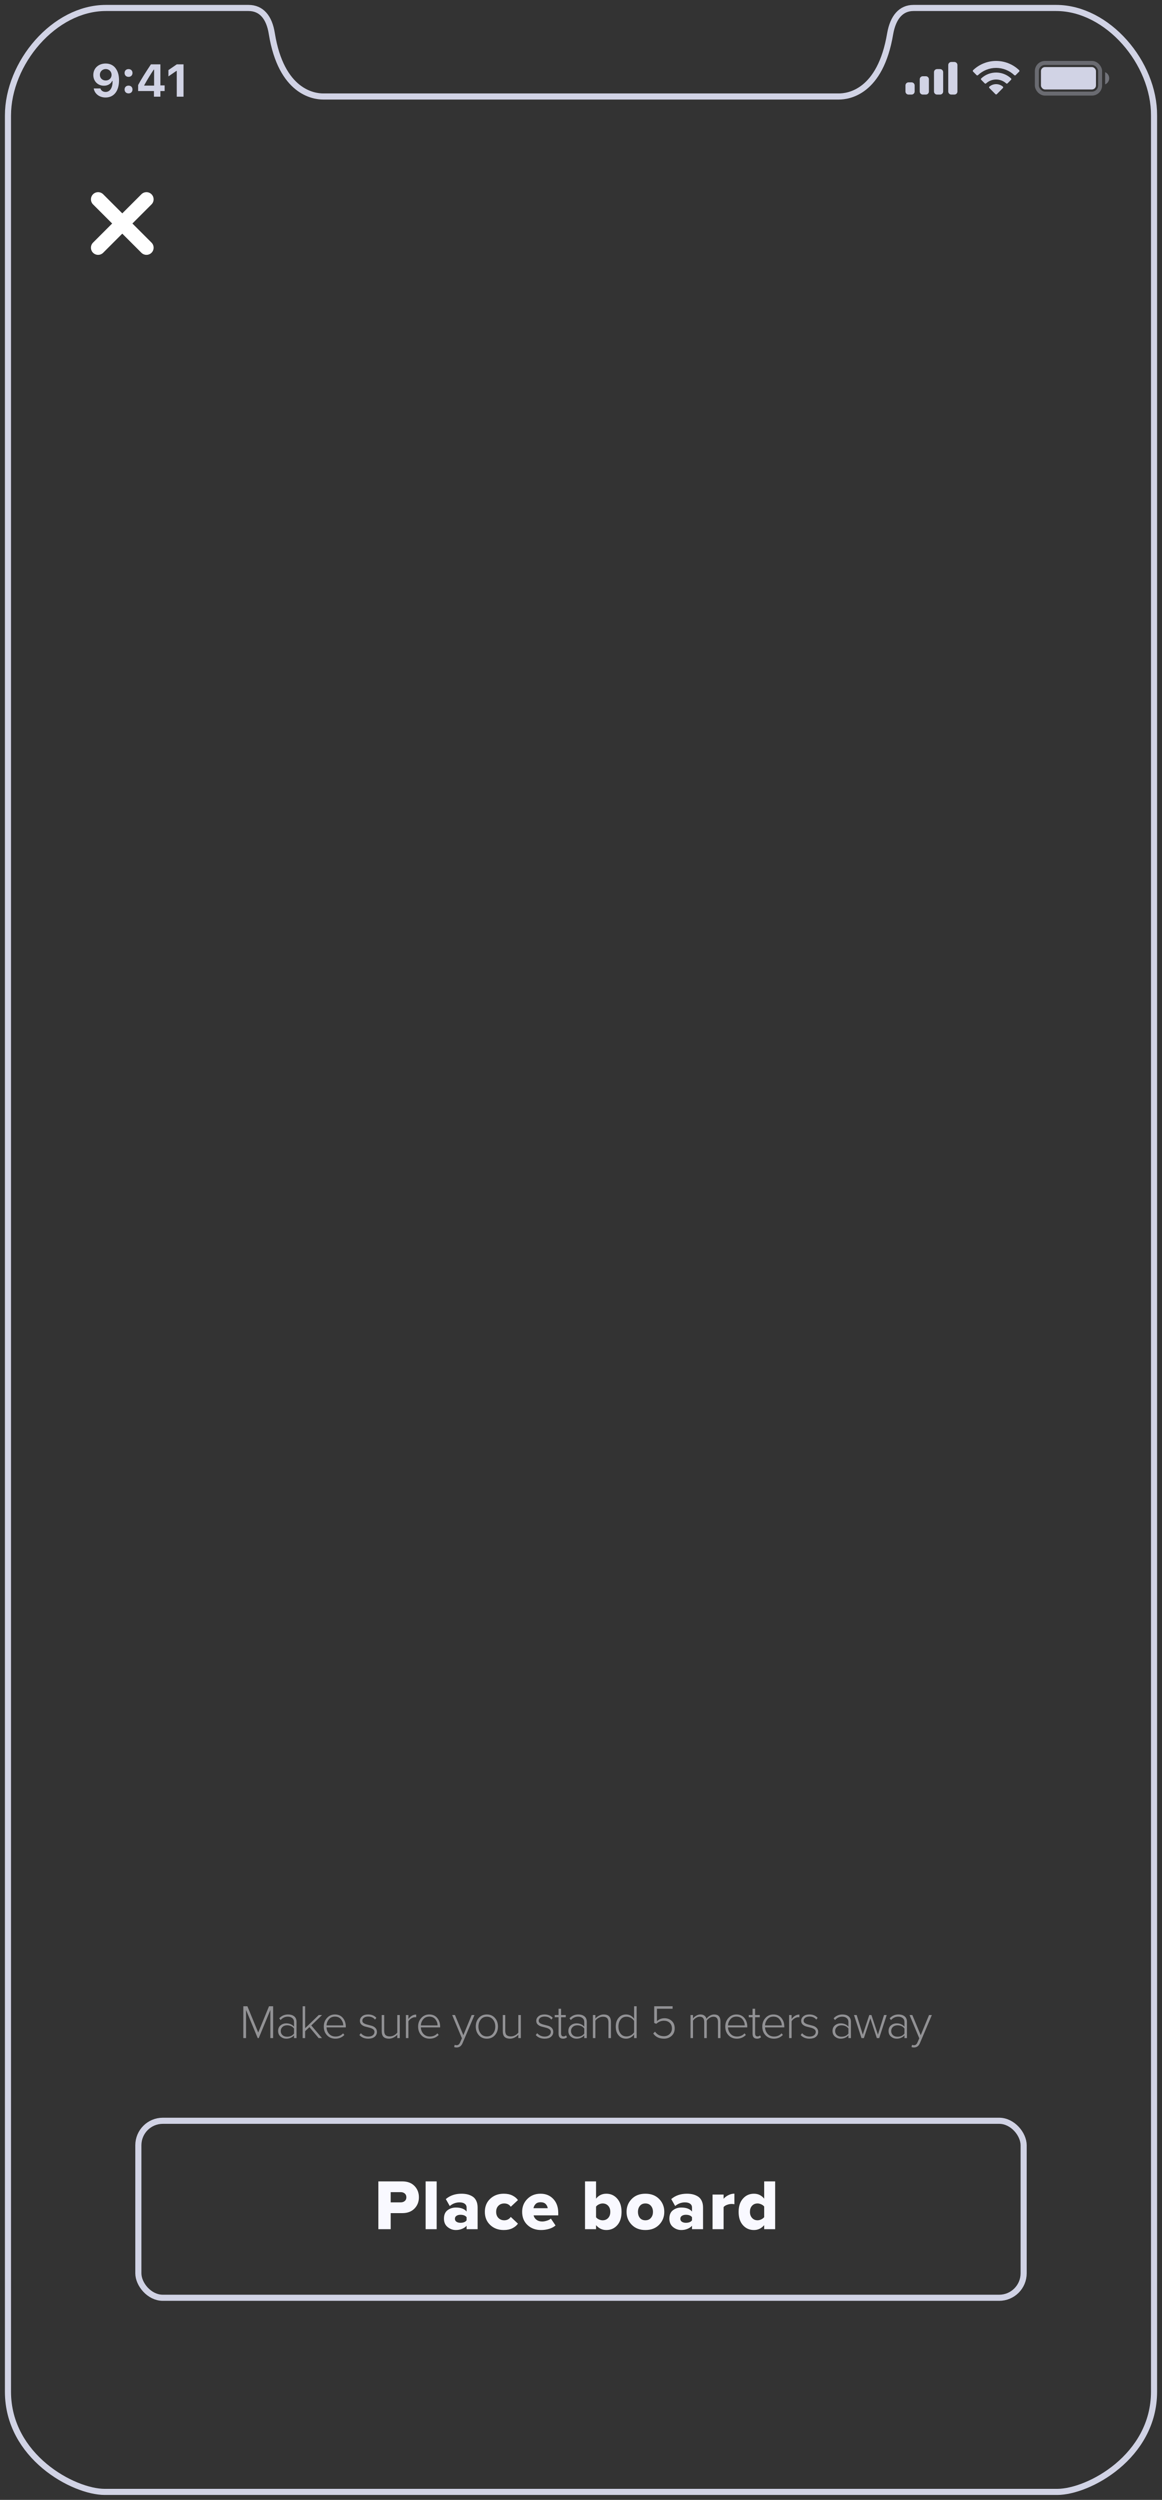 <?xml version="1.0" encoding="UTF-8"?>
<svg width="146px" height="314px" viewBox="0 0 146 314" version="1.1" xmlns="http://www.w3.org/2000/svg" xmlns:xlink="http://www.w3.org/1999/xlink">
    <rect x="0" y="0" width="146" height="314" fill="#333333" stroke="none"/>
    <!-- Generator: Sketch 52.2 (67145) - http://www.bohemiancoding.com/sketch -->
    <title>wire-#8</title>
    <desc>Created with Sketch.</desc>
    <g id="design" stroke="none" stroke-width="1" fill="none" fill-rule="evenodd">
        <g id="work-ar-darts" transform="translate(-429, -1535)">
            <g id="wireframes" transform="translate(94, 931)">
                <g transform="translate(0, 195)" id="game-setup">
                    <g transform="translate(336, 410)">
                        <g id="wire-#8">
                            <path d="M131.699,3.27845818e-15 C125.205,3.27845818e-15 114.413,3.27845818e-15 113.773,3.27845818e-15 C112.218,3.27845818e-15 111.212,1.154 110.846,3.23 C109.612,10.612 105.588,11.12 104.399,11.12 C103.393,11.12 40.653,11.12 39.601,11.12 C38.412,11.12 34.342,10.566 33.153,3.23 C32.833,1.154 31.827,0 30.227,0 C29.541,0 18.795,0 12.301,0 C5.808,0 0,6.921 0,13.519 C0,20.117 0,291.56 0,299.404 C0,307.571 8.231,312 12.164,312 C14.313,312 129.687,312 131.836,312 C135.769,312 144,307.571 144,299.404 C144,291.56 144,17.256 144,13.519 C144.045,6.921 138.192,3.27845818e-15 131.699,3.27845818e-15 Z" id="body" stroke="#D1D3E5" stroke-width="0.768" fill-rule="nonzero"></path>
                            <g id="button" transform="translate(16, 265)">
                                <rect id="Rectangle" stroke="#D1D3E5" stroke-width="0.768" x="0.384" y="0.384" width="111.232" height="22.232" rx="3.072"></rect>
                                <path d="M32.088,14 L30.54,14 L30.54,7.997 L33.546,7.997 C34.194,7.997 34.704,8.187 35.076,8.569 C35.448,8.95 35.634,9.425 35.634,9.995 C35.634,10.559 35.448,11.031 35.076,11.412 C34.704,11.794 34.194,11.984 33.546,11.984 L32.088,11.984 L32.088,14 Z M33.339,10.634 C33.549,10.634 33.721,10.577 33.856,10.463 C33.992,10.349 34.059,10.193 34.059,9.995 C34.059,9.791 33.992,9.632 33.856,9.518 C33.721,9.404 33.549,9.347 33.339,9.347 L32.088,9.347 L32.088,10.634 L33.339,10.634 Z M37.864,14 L36.478,14 L36.478,7.997 L37.864,7.997 L37.864,14 Z M43.011,14 L41.625,14 L41.625,13.568 C41.487,13.73 41.297,13.86 41.053,13.96 C40.81,14.059 40.551,14.108 40.275,14.108 C39.897,14.108 39.554,13.984 39.245,13.735 C38.935,13.485 38.781,13.133 38.781,12.677 C38.781,12.197 38.931,11.845 39.231,11.62 C39.531,11.394 39.879,11.282 40.275,11.282 C40.905,11.282 41.355,11.45 41.625,11.786 L41.625,11.264 C41.625,11.072 41.547,10.919 41.391,10.805 C41.235,10.691 41.019,10.634 40.743,10.634 C40.281,10.634 39.87,10.787 39.51,11.093 L39.015,10.22 C39.543,9.77 40.2,9.545 40.986,9.545 C41.262,9.545 41.515,9.573 41.746,9.63 C41.978,9.688 42.19,9.779 42.386,9.905 C42.581,10.031 42.733,10.211 42.844,10.445 C42.956,10.679 43.011,10.958 43.011,11.282 L43.011,14 Z M40.851,13.199 C41.223,13.199 41.481,13.094 41.625,12.884 L41.625,12.497 C41.475,12.293 41.217,12.191 40.851,12.191 C40.653,12.191 40.488,12.234 40.356,12.322 C40.224,12.409 40.158,12.533 40.158,12.695 C40.158,12.857 40.224,12.981 40.356,13.069 C40.488,13.156 40.653,13.199 40.851,13.199 Z M46.294,14.108 C45.61,14.108 45.044,13.897 44.593,13.473 C44.143,13.05 43.919,12.5 43.919,11.822 C43.919,11.15 44.143,10.603 44.593,10.18 C45.044,9.756 45.61,9.545 46.294,9.545 C46.727,9.545 47.094,9.623 47.397,9.779 C47.7,9.935 47.926,10.124 48.077,10.346 L47.176,11.183 C46.99,10.907 46.718,10.769 46.358,10.769 C46.063,10.769 45.821,10.863 45.629,11.053 C45.436,11.242 45.34,11.498 45.34,11.822 C45.34,12.146 45.436,12.404 45.629,12.596 C45.821,12.788 46.063,12.884 46.358,12.884 C46.706,12.884 46.978,12.743 47.176,12.461 L48.077,13.307 C47.926,13.529 47.7,13.718 47.397,13.874 C47.094,14.03 46.727,14.108 46.294,14.108 Z M50.982,14.108 C50.298,14.108 49.731,13.9 49.281,13.482 C48.831,13.065 48.606,12.512 48.606,11.822 C48.606,11.18 48.823,10.64 49.258,10.202 C49.694,9.764 50.247,9.545 50.919,9.545 C51.573,9.545 52.107,9.765 52.521,10.207 C52.935,10.648 53.142,11.234 53.142,11.966 L53.142,12.263 L50.046,12.263 C50.088,12.479 50.205,12.662 50.397,12.812 C50.589,12.962 50.835,13.037 51.135,13.037 C51.303,13.037 51.496,13.003 51.715,12.934 C51.935,12.864 52.101,12.776 52.215,12.668 L52.8,13.532 C52.59,13.718 52.322,13.86 51.995,13.96 C51.667,14.059 51.33,14.108 50.982,14.108 Z M51.819,11.363 C51.795,11.171 51.711,10.999 51.567,10.845 C51.423,10.692 51.207,10.616 50.919,10.616 C50.649,10.616 50.442,10.691 50.298,10.841 C50.154,10.991 50.064,11.165 50.028,11.363 L51.819,11.363 Z M57.891,12.497 C57.975,12.611 58.096,12.704 58.255,12.776 C58.415,12.848 58.569,12.884 58.719,12.884 C59.001,12.884 59.232,12.788 59.412,12.596 C59.592,12.404 59.682,12.146 59.682,11.822 C59.682,11.504 59.592,11.249 59.412,11.057 C59.232,10.865 59.001,10.769 58.719,10.769 C58.569,10.769 58.415,10.806 58.255,10.882 C58.096,10.957 57.975,11.051 57.891,11.165 L57.891,12.497 Z M57.891,14 L56.505,14 L56.505,7.997 L57.891,7.997 L57.891,10.166 C58.221,9.752 58.65,9.545 59.178,9.545 C59.73,9.545 60.187,9.75 60.55,10.162 C60.914,10.573 61.095,11.126 61.095,11.822 C61.095,12.536 60.915,13.095 60.555,13.501 C60.195,13.906 59.736,14.108 59.178,14.108 C58.674,14.108 58.245,13.904 57.891,13.496 L57.891,14 Z M64.091,14.108 C63.376,14.108 62.804,13.886 62.371,13.442 C61.939,12.998 61.724,12.458 61.724,11.822 C61.724,11.186 61.939,10.648 62.371,10.207 C62.804,9.765 63.376,9.545 64.091,9.545 C64.811,9.545 65.386,9.765 65.819,10.207 C66.251,10.648 66.466,11.186 66.466,11.822 C66.466,12.458 66.251,12.998 65.819,13.442 C65.386,13.886 64.811,14.108 64.091,14.108 Z M63.398,12.587 C63.566,12.785 63.796,12.884 64.091,12.884 C64.385,12.884 64.617,12.784 64.788,12.582 C64.959,12.381 65.044,12.128 65.044,11.822 C65.044,11.522 64.959,11.272 64.788,11.07 C64.617,10.869 64.385,10.769 64.091,10.769 C63.796,10.769 63.567,10.869 63.402,11.07 C63.237,11.272 63.154,11.522 63.154,11.822 C63.154,12.128 63.235,12.383 63.398,12.587 Z M71.334,14 L69.948,14 L69.948,13.568 C69.81,13.73 69.62,13.86 69.376,13.96 C69.133,14.059 68.874,14.108 68.598,14.108 C68.22,14.108 67.877,13.984 67.567,13.735 C67.258,13.485 67.104,13.133 67.104,12.677 C67.104,12.197 67.254,11.845 67.554,11.62 C67.854,11.394 68.202,11.282 68.598,11.282 C69.228,11.282 69.678,11.45 69.948,11.786 L69.948,11.264 C69.948,11.072 69.87,10.919 69.714,10.805 C69.558,10.691 69.342,10.634 69.066,10.634 C68.604,10.634 68.193,10.787 67.833,11.093 L67.338,10.22 C67.866,9.77 68.523,9.545 69.309,9.545 C69.585,9.545 69.838,9.573 70.07,9.63 C70.301,9.688 70.513,9.779 70.709,9.905 C70.904,10.031 71.056,10.211 71.168,10.445 C71.279,10.679 71.334,10.958 71.334,11.282 L71.334,14 Z M69.174,13.199 C69.546,13.199 69.804,13.094 69.948,12.884 L69.948,12.497 C69.798,12.293 69.54,12.191 69.174,12.191 C68.976,12.191 68.811,12.234 68.679,12.322 C68.547,12.409 68.481,12.533 68.481,12.695 C68.481,12.857 68.547,12.981 68.679,13.069 C68.811,13.156 68.976,13.199 69.174,13.199 Z M73.915,14 L72.529,14 L72.529,9.653 L73.915,9.653 L73.915,10.184 C74.066,10.004 74.266,9.851 74.519,9.725 C74.771,9.599 75.022,9.536 75.275,9.536 L75.275,10.868 C75.166,10.844 75.053,10.832 74.933,10.832 C74.74,10.832 74.544,10.869 74.343,10.944 C74.142,11.02 74,11.114 73.915,11.228 L73.915,14 Z M80.394,14 L79.017,14 L79.017,13.496 C78.663,13.904 78.234,14.108 77.73,14.108 C77.172,14.108 76.712,13.906 76.349,13.501 C75.985,13.095 75.804,12.536 75.804,11.822 C75.804,11.126 75.985,10.573 76.349,10.162 C76.712,9.75 77.172,9.545 77.73,9.545 C78.252,9.545 78.681,9.752 79.017,10.166 L79.017,7.997 L80.394,7.997 L80.394,14 Z M78.18,12.884 C78.33,12.884 78.484,12.847 78.644,12.771 C78.803,12.696 78.927,12.602 79.017,12.488 L79.017,11.156 C78.927,11.042 78.803,10.949 78.644,10.877 C78.484,10.805 78.33,10.769 78.18,10.769 C77.898,10.769 77.669,10.865 77.492,11.057 C77.314,11.249 77.226,11.504 77.226,11.822 C77.226,12.14 77.316,12.396 77.496,12.591 C77.676,12.787 77.904,12.884 78.18,12.884 Z" id="Place-board" fill="#F9F9FF"></path>
                            </g>
                            <path d="M33.317,255 L32.969,255 L32.969,251.466 L31.511,255 L31.379,255 L29.915,251.466 L29.915,255 L29.573,255 L29.573,250.998 L30.083,250.998 L31.445,254.298 L32.801,250.998 L33.317,250.998 L33.317,255 Z M36.255,255 L35.943,255 L35.943,254.658 C35.691,254.934 35.363,255.072 34.959,255.072 C34.691,255.072 34.455,254.985 34.251,254.811 C34.047,254.637 33.945,254.402 33.945,254.106 C33.945,253.806 34.046,253.571 34.248,253.401 C34.45,253.231 34.687,253.146 34.959,253.146 C35.367,253.146 35.695,253.284 35.943,253.56 L35.943,252.972 C35.943,252.764 35.869,252.601 35.721,252.483 C35.573,252.365 35.387,252.306 35.163,252.306 C34.807,252.306 34.505,252.448 34.257,252.732 L34.083,252.516 C34.383,252.192 34.755,252.03 35.199,252.03 C35.511,252.03 35.765,252.108 35.961,252.264 C36.157,252.42 36.255,252.652 36.255,252.96 L36.255,255 Z M35.067,254.826 C35.447,254.826 35.739,254.694 35.943,254.43 L35.943,253.794 C35.735,253.526 35.443,253.392 35.067,253.392 C34.831,253.392 34.64,253.46 34.494,253.596 C34.348,253.732 34.275,253.904 34.275,254.112 C34.275,254.32 34.348,254.491 34.494,254.625 C34.64,254.759 34.831,254.826 35.067,254.826 Z M39.457,255 L39.037,255 L37.879,253.62 L37.339,254.13 L37.339,255 L37.027,255 L37.027,250.998 L37.339,250.998 L37.339,253.758 L39.049,252.102 L39.463,252.102 L38.113,253.41 L39.457,255 Z M41.135,255.072 C40.711,255.072 40.363,254.93 40.091,254.646 C39.819,254.362 39.683,253.996 39.683,253.548 C39.683,253.124 39.816,252.765 40.082,252.471 C40.348,252.177 40.681,252.03 41.081,252.03 C41.505,252.03 41.839,252.177 42.083,252.471 C42.327,252.765 42.449,253.13 42.449,253.566 L42.449,253.65 L40.025,253.65 C40.041,253.978 40.151,254.252 40.355,254.472 C40.559,254.692 40.827,254.802 41.159,254.802 C41.543,254.802 41.859,254.668 42.107,254.4 L42.269,254.604 C41.969,254.916 41.591,255.072 41.135,255.072 Z M42.131,253.404 C42.127,253.124 42.034,252.87 41.852,252.642 C41.67,252.414 41.411,252.3 41.075,252.3 C40.759,252.3 40.508,252.413 40.322,252.639 C40.136,252.865 40.037,253.12 40.025,253.404 L42.131,253.404 Z M45.271,255.072 C44.803,255.072 44.431,254.92 44.155,254.616 L44.341,254.382 C44.441,254.506 44.573,254.608 44.737,254.688 C44.901,254.768 45.081,254.808 45.277,254.808 C45.513,254.808 45.701,254.753 45.841,254.643 C45.981,254.533 46.051,254.392 46.051,254.22 C46.051,254.076 45.988,253.961 45.862,253.875 C45.736,253.789 45.584,253.725 45.406,253.683 C45.228,253.641 45.049,253.595 44.869,253.545 C44.689,253.495 44.536,253.412 44.41,253.296 C44.284,253.18 44.221,253.026 44.221,252.834 C44.221,252.606 44.314,252.415 44.5,252.261 C44.686,252.107 44.937,252.03 45.253,252.03 C45.689,252.03 46.035,252.172 46.291,252.456 L46.117,252.678 C45.929,252.422 45.641,252.294 45.253,252.294 C45.033,252.294 44.857,252.344 44.725,252.444 C44.593,252.544 44.527,252.67 44.527,252.822 C44.527,252.954 44.59,253.058 44.716,253.134 C44.842,253.21 44.994,253.269 45.172,253.311 C45.35,253.353 45.529,253.4 45.709,253.452 C45.889,253.504 46.042,253.594 46.168,253.722 C46.294,253.85 46.357,254.016 46.357,254.22 C46.357,254.468 46.263,254.672 46.075,254.832 C45.887,254.992 45.619,255.072 45.271,255.072 Z M49.229,255 L48.917,255 L48.917,254.574 C48.785,254.718 48.627,254.837 48.443,254.931 C48.259,255.025 48.069,255.072 47.873,255.072 C47.569,255.072 47.341,254.997 47.189,254.847 C47.037,254.697 46.961,254.462 46.961,254.142 L46.961,252.102 L47.273,252.102 L47.273,254.07 C47.273,254.338 47.333,254.525 47.453,254.631 C47.573,254.737 47.747,254.79 47.975,254.79 C48.155,254.79 48.332,254.744 48.506,254.652 C48.68,254.56 48.817,254.446 48.917,254.31 L48.917,252.102 L49.229,252.102 L49.229,255 Z M50.313,255 L50.001,255 L50.001,252.102 L50.313,252.102 L50.313,252.6 C50.597,252.228 50.923,252.042 51.291,252.042 L51.291,252.384 C51.255,252.376 51.203,252.372 51.135,252.372 C50.991,252.372 50.835,252.426 50.667,252.534 C50.499,252.642 50.381,252.76 50.313,252.888 L50.313,255 Z M52.987,255.072 C52.563,255.072 52.215,254.93 51.943,254.646 C51.671,254.362 51.535,253.996 51.535,253.548 C51.535,253.124 51.668,252.765 51.934,252.471 C52.2,252.177 52.533,252.03 52.933,252.03 C53.357,252.03 53.691,252.177 53.935,252.471 C54.179,252.765 54.301,253.13 54.301,253.566 L54.301,253.65 L51.877,253.65 C51.893,253.978 52.003,254.252 52.207,254.472 C52.411,254.692 52.679,254.802 53.011,254.802 C53.395,254.802 53.711,254.668 53.959,254.4 L54.121,254.604 C53.821,254.916 53.443,255.072 52.987,255.072 Z M53.983,253.404 C53.979,253.124 53.886,252.87 53.704,252.642 C53.522,252.414 53.263,252.3 52.927,252.3 C52.611,252.3 52.36,252.413 52.174,252.639 C51.988,252.865 51.889,253.12 51.877,253.404 L53.983,253.404 Z M56.067,256.134 L56.121,255.846 C56.193,255.878 56.277,255.894 56.373,255.894 C56.569,255.894 56.715,255.776 56.811,255.54 L57.039,255.024 L55.815,252.102 L56.163,252.102 L57.219,254.634 L58.263,252.102 L58.617,252.102 L57.117,255.636 C56.965,255.996 56.717,256.176 56.373,256.176 C56.261,256.176 56.159,256.162 56.067,256.134 Z M60.169,255.072 C59.753,255.072 59.417,254.926 59.161,254.634 C58.905,254.342 58.777,253.98 58.777,253.548 C58.777,253.116 58.905,252.755 59.161,252.465 C59.417,252.175 59.753,252.03 60.169,252.03 C60.589,252.03 60.927,252.175 61.183,252.465 C61.439,252.755 61.567,253.116 61.567,253.548 C61.567,253.98 61.439,254.342 61.183,254.634 C60.927,254.926 60.589,255.072 60.169,255.072 Z M60.169,254.79 C60.497,254.79 60.756,254.669 60.946,254.427 C61.136,254.185 61.231,253.892 61.231,253.548 C61.231,253.208 61.136,252.917 60.946,252.675 C60.756,252.433 60.497,252.312 60.169,252.312 C59.845,252.312 59.588,252.433 59.398,252.675 C59.208,252.917 59.113,253.208 59.113,253.548 C59.113,253.888 59.208,254.18 59.398,254.424 C59.588,254.668 59.845,254.79 60.169,254.79 Z M64.439,255 L64.127,255 L64.127,254.574 C63.995,254.718 63.837,254.837 63.653,254.931 C63.469,255.025 63.279,255.072 63.083,255.072 C62.779,255.072 62.551,254.997 62.399,254.847 C62.247,254.697 62.171,254.462 62.171,254.142 L62.171,252.102 L62.483,252.102 L62.483,254.07 C62.483,254.338 62.543,254.525 62.663,254.631 C62.783,254.737 62.957,254.79 63.185,254.79 C63.365,254.79 63.542,254.744 63.716,254.652 C63.89,254.56 64.027,254.446 64.127,254.31 L64.127,252.102 L64.439,252.102 L64.439,255 Z M67.429,255.072 C66.961,255.072 66.589,254.92 66.313,254.616 L66.499,254.382 C66.599,254.506 66.731,254.608 66.895,254.688 C67.059,254.768 67.239,254.808 67.435,254.808 C67.671,254.808 67.859,254.753 67.999,254.643 C68.139,254.533 68.209,254.392 68.209,254.22 C68.209,254.076 68.146,253.961 68.02,253.875 C67.894,253.789 67.742,253.725 67.564,253.683 C67.386,253.641 67.207,253.595 67.027,253.545 C66.847,253.495 66.694,253.412 66.568,253.296 C66.442,253.18 66.379,253.026 66.379,252.834 C66.379,252.606 66.472,252.415 66.658,252.261 C66.844,252.107 67.095,252.03 67.411,252.03 C67.847,252.03 68.193,252.172 68.449,252.456 L68.275,252.678 C68.087,252.422 67.799,252.294 67.411,252.294 C67.191,252.294 67.015,252.344 66.883,252.444 C66.751,252.544 66.685,252.67 66.685,252.822 C66.685,252.954 66.748,253.058 66.874,253.134 C67,253.21 67.152,253.269 67.33,253.311 C67.508,253.353 67.687,253.4 67.867,253.452 C68.047,253.504 68.2,253.594 68.326,253.722 C68.452,253.85 68.515,254.016 68.515,254.22 C68.515,254.468 68.421,254.672 68.233,254.832 C68.045,254.992 67.777,255.072 67.429,255.072 Z M69.749,255.072 C69.369,255.072 69.179,254.862 69.179,254.442 L69.179,252.378 L68.699,252.378 L68.699,252.102 L69.179,252.102 L69.179,251.31 L69.497,251.31 L69.497,252.102 L70.085,252.102 L70.085,252.378 L69.497,252.378 L69.497,254.394 C69.497,254.658 69.597,254.79 69.797,254.79 C69.929,254.79 70.037,254.744 70.121,254.652 L70.241,254.892 C70.113,255.012 69.949,255.072 69.749,255.072 Z M72.723,255 L72.411,255 L72.411,254.658 C72.159,254.934 71.831,255.072 71.427,255.072 C71.159,255.072 70.923,254.985 70.719,254.811 C70.515,254.637 70.413,254.402 70.413,254.106 C70.413,253.806 70.514,253.571 70.716,253.401 C70.918,253.231 71.155,253.146 71.427,253.146 C71.835,253.146 72.163,253.284 72.411,253.56 L72.411,252.972 C72.411,252.764 72.337,252.601 72.189,252.483 C72.041,252.365 71.855,252.306 71.631,252.306 C71.275,252.306 70.973,252.448 70.725,252.732 L70.551,252.516 C70.851,252.192 71.223,252.03 71.667,252.03 C71.979,252.03 72.233,252.108 72.429,252.264 C72.625,252.42 72.723,252.652 72.723,252.96 L72.723,255 Z M71.535,254.826 C71.915,254.826 72.207,254.694 72.411,254.43 L72.411,253.794 C72.203,253.526 71.911,253.392 71.535,253.392 C71.299,253.392 71.108,253.46 70.962,253.596 C70.816,253.732 70.743,253.904 70.743,254.112 C70.743,254.32 70.816,254.491 70.962,254.625 C71.108,254.759 71.299,254.826 71.535,254.826 Z M75.763,255 L75.451,255 L75.451,253.038 C75.451,252.774 75.391,252.587 75.271,252.477 C75.151,252.367 74.977,252.312 74.749,252.312 C74.569,252.312 74.391,252.36 74.215,252.456 C74.039,252.552 73.903,252.67 73.807,252.81 L73.807,255 L73.495,255 L73.495,252.102 L73.807,252.102 L73.807,252.54 C73.923,252.404 74.077,252.285 74.269,252.183 C74.461,252.081 74.655,252.03 74.851,252.03 C75.459,252.03 75.763,252.344 75.763,252.972 L75.763,255 Z M78.989,255 L78.671,255 L78.671,254.538 C78.563,254.694 78.42,254.822 78.242,254.922 C78.064,255.022 77.871,255.072 77.663,255.072 C77.275,255.072 76.962,254.934 76.724,254.658 C76.486,254.382 76.367,254.014 76.367,253.554 C76.367,253.098 76.487,252.73 76.727,252.45 C76.967,252.17 77.279,252.03 77.663,252.03 C78.079,252.03 78.415,252.21 78.671,252.57 L78.671,250.998 L78.989,250.998 L78.989,255 Z M77.717,254.79 C77.913,254.79 78.099,254.74 78.275,254.64 C78.451,254.54 78.583,254.418 78.671,254.274 L78.671,252.84 C78.583,252.692 78.451,252.567 78.275,252.465 C78.099,252.363 77.913,252.312 77.717,252.312 C77.405,252.312 77.158,252.429 76.976,252.663 C76.794,252.897 76.703,253.194 76.703,253.554 C76.703,253.914 76.794,254.21 76.976,254.442 C77.158,254.674 77.405,254.79 77.717,254.79 Z M82.423,255.072 C81.827,255.072 81.377,254.854 81.073,254.418 L81.301,254.19 C81.569,254.57 81.943,254.76 82.423,254.76 C82.711,254.76 82.95,254.668 83.14,254.484 C83.33,254.3 83.425,254.07 83.425,253.794 C83.425,253.494 83.332,253.256 83.146,253.08 C82.96,252.904 82.721,252.816 82.429,252.816 C82.065,252.816 81.741,252.946 81.457,253.206 L81.199,253.098 L81.199,250.998 L83.509,250.998 L83.509,251.31 L81.541,251.31 L81.541,252.876 C81.797,252.628 82.115,252.504 82.495,252.504 C82.851,252.504 83.153,252.617 83.401,252.843 C83.649,253.069 83.773,253.382 83.773,253.782 C83.773,254.17 83.643,254.482 83.383,254.718 C83.123,254.954 82.803,255.072 82.423,255.072 Z M89.523,255 L89.211,255 L89.211,252.972 C89.211,252.532 89.017,252.312 88.629,252.312 C88.477,252.312 88.322,252.36 88.164,252.456 C88.006,252.552 87.885,252.668 87.801,252.804 L87.801,255 L87.483,255 L87.483,252.972 C87.483,252.532 87.289,252.312 86.901,252.312 C86.753,252.312 86.601,252.361 86.445,252.459 C86.289,252.557 86.165,252.674 86.073,252.81 L86.073,255 L85.761,255 L85.761,252.102 L86.073,252.102 L86.073,252.54 C86.145,252.424 86.272,252.31 86.454,252.198 C86.636,252.086 86.821,252.03 87.009,252.03 C87.221,252.03 87.391,252.082 87.519,252.186 C87.647,252.29 87.731,252.42 87.771,252.576 C87.859,252.432 87.993,252.305 88.173,252.195 C88.353,252.085 88.539,252.03 88.731,252.03 C89.259,252.03 89.523,252.324 89.523,252.912 L89.523,255 Z M91.579,255.072 C91.155,255.072 90.807,254.93 90.535,254.646 C90.263,254.362 90.127,253.996 90.127,253.548 C90.127,253.124 90.26,252.765 90.526,252.471 C90.792,252.177 91.125,252.03 91.525,252.03 C91.949,252.03 92.283,252.177 92.527,252.471 C92.771,252.765 92.893,253.13 92.893,253.566 L92.893,253.65 L90.469,253.65 C90.485,253.978 90.595,254.252 90.799,254.472 C91.003,254.692 91.271,254.802 91.603,254.802 C91.987,254.802 92.303,254.668 92.551,254.4 L92.713,254.604 C92.413,254.916 92.035,255.072 91.579,255.072 Z M92.575,253.404 C92.571,253.124 92.478,252.87 92.296,252.642 C92.114,252.414 91.855,252.3 91.519,252.3 C91.203,252.3 90.952,252.413 90.766,252.639 C90.58,252.865 90.481,253.12 90.469,253.404 L92.575,253.404 Z M94.127,255.072 C93.747,255.072 93.557,254.862 93.557,254.442 L93.557,252.378 L93.077,252.378 L93.077,252.102 L93.557,252.102 L93.557,251.31 L93.875,251.31 L93.875,252.102 L94.463,252.102 L94.463,252.378 L93.875,252.378 L93.875,254.394 C93.875,254.658 93.975,254.79 94.175,254.79 C94.307,254.79 94.415,254.744 94.499,254.652 L94.619,254.892 C94.491,255.012 94.327,255.072 94.127,255.072 Z M96.231,255.072 C95.807,255.072 95.459,254.93 95.187,254.646 C94.915,254.362 94.779,253.996 94.779,253.548 C94.779,253.124 94.912,252.765 95.178,252.471 C95.444,252.177 95.777,252.03 96.177,252.03 C96.601,252.03 96.935,252.177 97.179,252.471 C97.423,252.765 97.545,253.13 97.545,253.566 L97.545,253.65 L95.121,253.65 C95.137,253.978 95.247,254.252 95.451,254.472 C95.655,254.692 95.923,254.802 96.255,254.802 C96.639,254.802 96.955,254.668 97.203,254.4 L97.365,254.604 C97.065,254.916 96.687,255.072 96.231,255.072 Z M97.227,253.404 C97.223,253.124 97.13,252.87 96.948,252.642 C96.766,252.414 96.507,252.3 96.171,252.3 C95.855,252.3 95.604,252.413 95.418,252.639 C95.232,252.865 95.133,253.12 95.121,253.404 L97.227,253.404 Z M98.461,255 L98.149,255 L98.149,252.102 L98.461,252.102 L98.461,252.6 C98.745,252.228 99.071,252.042 99.439,252.042 L99.439,252.384 C99.403,252.376 99.351,252.372 99.283,252.372 C99.139,252.372 98.983,252.426 98.815,252.534 C98.647,252.642 98.529,252.76 98.461,252.888 L98.461,255 Z M100.715,255.072 C100.247,255.072 99.875,254.92 99.599,254.616 L99.785,254.382 C99.885,254.506 100.017,254.608 100.181,254.688 C100.345,254.768 100.525,254.808 100.721,254.808 C100.957,254.808 101.145,254.753 101.285,254.643 C101.425,254.533 101.495,254.392 101.495,254.22 C101.495,254.076 101.432,253.961 101.306,253.875 C101.18,253.789 101.028,253.725 100.85,253.683 C100.672,253.641 100.493,253.595 100.313,253.545 C100.133,253.495 99.98,253.412 99.854,253.296 C99.728,253.18 99.665,253.026 99.665,252.834 C99.665,252.606 99.758,252.415 99.944,252.261 C100.13,252.107 100.381,252.03 100.697,252.03 C101.133,252.03 101.479,252.172 101.735,252.456 L101.561,252.678 C101.373,252.422 101.085,252.294 100.697,252.294 C100.477,252.294 100.301,252.344 100.169,252.444 C100.037,252.544 99.971,252.67 99.971,252.822 C99.971,252.954 100.034,253.058 100.16,253.134 C100.286,253.21 100.438,253.269 100.616,253.311 C100.794,253.353 100.973,253.4 101.153,253.452 C101.333,253.504 101.486,253.594 101.612,253.722 C101.738,253.85 101.801,254.016 101.801,254.22 C101.801,254.468 101.707,254.672 101.519,254.832 C101.331,254.992 101.063,255.072 100.715,255.072 Z M105.913,255 L105.601,255 L105.601,254.658 C105.349,254.934 105.021,255.072 104.617,255.072 C104.349,255.072 104.113,254.985 103.909,254.811 C103.705,254.637 103.603,254.402 103.603,254.106 C103.603,253.806 103.704,253.571 103.906,253.401 C104.108,253.231 104.345,253.146 104.617,253.146 C105.025,253.146 105.353,253.284 105.601,253.56 L105.601,252.972 C105.601,252.764 105.527,252.601 105.379,252.483 C105.231,252.365 105.045,252.306 104.821,252.306 C104.465,252.306 104.163,252.448 103.915,252.732 L103.741,252.516 C104.041,252.192 104.413,252.03 104.857,252.03 C105.169,252.03 105.423,252.108 105.619,252.264 C105.815,252.42 105.913,252.652 105.913,252.96 L105.913,255 Z M104.725,254.826 C105.105,254.826 105.397,254.694 105.601,254.43 L105.601,253.794 C105.393,253.526 105.101,253.392 104.725,253.392 C104.489,253.392 104.298,253.46 104.152,253.596 C104.006,253.732 103.933,253.904 103.933,254.112 C103.933,254.32 104.006,254.491 104.152,254.625 C104.298,254.759 104.489,254.826 104.725,254.826 Z M109.469,255 L109.169,255 L108.359,252.522 L107.543,255 L107.243,255 L106.301,252.102 L106.637,252.102 L107.405,254.562 L108.221,252.102 L108.491,252.102 L109.307,254.562 L110.075,252.102 L110.411,252.102 L109.469,255 Z M112.953,255 L112.641,255 L112.641,254.658 C112.389,254.934 112.061,255.072 111.657,255.072 C111.389,255.072 111.153,254.985 110.949,254.811 C110.745,254.637 110.643,254.402 110.643,254.106 C110.643,253.806 110.744,253.571 110.946,253.401 C111.148,253.231 111.385,253.146 111.657,253.146 C112.065,253.146 112.393,253.284 112.641,253.56 L112.641,252.972 C112.641,252.764 112.567,252.601 112.419,252.483 C112.271,252.365 112.085,252.306 111.861,252.306 C111.505,252.306 111.203,252.448 110.955,252.732 L110.781,252.516 C111.081,252.192 111.453,252.03 111.897,252.03 C112.209,252.03 112.463,252.108 112.659,252.264 C112.855,252.42 112.953,252.652 112.953,252.96 L112.953,255 Z M111.765,254.826 C112.145,254.826 112.437,254.694 112.641,254.43 L112.641,253.794 C112.433,253.526 112.141,253.392 111.765,253.392 C111.529,253.392 111.338,253.46 111.192,253.596 C111.046,253.732 110.973,253.904 110.973,254.112 C110.973,254.32 111.046,254.491 111.192,254.625 C111.338,254.759 111.529,254.826 111.765,254.826 Z M113.533,256.134 L113.587,255.846 C113.659,255.878 113.743,255.894 113.839,255.894 C114.035,255.894 114.181,255.776 114.277,255.54 L114.505,255.024 L113.281,252.102 L113.629,252.102 L114.685,254.634 L115.729,252.102 L116.083,252.102 L114.583,255.636 C114.431,255.996 114.183,256.176 113.839,256.176 C113.727,256.176 113.625,256.162 113.533,256.134 Z" id="Make-sure-you-stand" fill="#F9F9FF" opacity="0.48"></path>
                            <g id="button-close" transform="translate(8, 21)" stroke="#FFFFFF" stroke-linecap="round" stroke-linejoin="round" stroke-width="1.8">
                                <g id="plus" transform="translate(6.364, 6.364) rotate(-315) translate(-6.364, -6.364) translate(1.864, 1.864)">
                                    <path d="M4.295,0 L4.295,8.591" id="Shape"></path>
                                    <path d="M0,4.295 L8.591,4.295" id="Shape"></path>
                                </g>
                            </g>
                            <g id="Status-Bar-Black">
                                <rect id="Base" x="0" y="0" width="144" height="17"></rect>
                                <g id="Battery" transform="translate(129.024, 6.528)">
                                    <rect id="Border" stroke="#D1D3E5" stroke-width="0.5" opacity="0.35" x="0.25" y="0.378" width="7.948" height="3.852" rx="1.024"></rect>
                                    <path d="M8.832,1.536 L8.832,3.072 C9.141,2.942 9.342,2.639 9.342,2.304 C9.342,1.969 9.141,1.666 8.832,1.536" id="Cap" fill="#D1D3E5" fill-rule="nonzero" opacity="0.4"></path>
                                    <rect id="Capacity" fill="#D1D3E5" fill-rule="nonzero" x="0.768" y="0.896" width="6.912" height="2.816" rx="0.512"></rect>
                                </g>
                                <path d="M124.159,7.529 C125.01,7.53 125.828,7.856 126.445,8.443 C126.491,8.488 126.565,8.487 126.611,8.441 L127.055,7.993 C127.078,7.97 127.091,7.939 127.091,7.906 C127.091,7.873 127.078,7.841 127.054,7.818 C125.435,6.267 122.882,6.267 121.263,7.818 C121.24,7.841 121.227,7.873 121.226,7.906 C121.226,7.939 121.239,7.97 121.262,7.993 L121.706,8.441 C121.752,8.488 121.826,8.488 121.873,8.443 C122.489,7.856 123.308,7.529 124.159,7.529 Z M124.159,8.987 C124.626,8.987 125.077,9.161 125.424,9.475 C125.471,9.519 125.544,9.518 125.59,9.472 L126.034,9.024 C126.057,9.001 126.07,8.969 126.07,8.936 C126.069,8.903 126.056,8.871 126.032,8.848 C124.976,7.866 123.342,7.866 122.287,8.848 C122.263,8.871 122.249,8.903 122.249,8.936 C122.249,8.969 122.262,9.001 122.285,9.024 L122.728,9.472 C122.774,9.518 122.848,9.519 122.895,9.475 C123.241,9.161 123.692,8.987 124.159,8.987 Z M125.011,10.056 C125.035,10.033 125.048,10.001 125.047,9.968 C125.046,9.934 125.032,9.903 125.007,9.881 C124.518,9.466 123.8,9.466 123.31,9.881 C123.286,9.903 123.271,9.934 123.271,9.968 C123.27,10.001 123.283,10.033 123.307,10.056 L124.074,10.83 C124.096,10.853 124.127,10.866 124.159,10.866 C124.191,10.866 124.221,10.853 124.244,10.83 L125.011,10.056 Z" id="Wifi" fill="#D1D3E5" fill-rule="nonzero"></path>
                                <path d="M113.152,9.344 L113.536,9.344 C113.748,9.344 113.92,9.516 113.92,9.728 L113.92,10.496 C113.92,10.708 113.748,10.88 113.536,10.88 L113.152,10.88 C112.94,10.88 112.768,10.708 112.768,10.496 L112.768,9.728 C112.768,9.516 112.94,9.344 113.152,9.344 Z M114.944,8.576 L115.328,8.576 C115.54,8.576 115.712,8.748 115.712,8.96 L115.712,10.496 C115.712,10.708 115.54,10.88 115.328,10.88 L114.944,10.88 C114.732,10.88 114.56,10.708 114.56,10.496 L114.56,8.96 C114.56,8.748 114.732,8.576 114.944,8.576 Z M116.736,7.68 L117.12,7.68 C117.332,7.68 117.504,7.852 117.504,8.064 L117.504,10.496 C117.504,10.708 117.332,10.88 117.12,10.88 L116.736,10.88 C116.524,10.88 116.352,10.708 116.352,10.496 L116.352,8.064 C116.352,7.852 116.524,7.68 116.736,7.68 Z M118.528,6.784 L118.912,6.784 C119.124,6.784 119.296,6.956 119.296,7.168 L119.296,10.496 C119.296,10.708 119.124,10.88 118.912,10.88 L118.528,10.88 C118.316,10.88 118.144,10.708 118.144,10.496 L118.144,7.168 C118.144,6.956 118.316,6.784 118.528,6.784 Z" id="Cellular-Connection" fill="#D1D3E5" fill-rule="nonzero"></path>
                                <path d="M12.262,11.247 C11.491,11.247 10.892,10.788 10.777,10.113 L11.618,10.113 C11.697,10.38 11.95,10.549 12.268,10.549 C12.825,10.549 13.162,10.012 13.145,9.167 L13.095,9.167 C12.909,9.55 12.532,9.767 12.06,9.767 C11.289,9.767 10.724,9.198 10.724,8.421 C10.724,7.577 11.368,6.978 12.276,6.978 C12.861,6.978 13.334,7.234 13.615,7.709 C13.84,8.058 13.955,8.526 13.955,9.08 C13.955,10.431 13.32,11.247 12.262,11.247 Z M12.282,9.111 C12.706,9.111 13.019,8.81 13.019,8.402 C13.019,7.991 12.701,7.673 12.285,7.673 C11.868,7.673 11.548,7.988 11.548,8.393 C11.548,8.81 11.857,9.111 12.282,9.111 Z M15.151,10.732 C15.454,10.732 15.648,10.527 15.648,10.242 C15.648,9.958 15.454,9.755 15.151,9.755 C14.85,9.755 14.653,9.958 14.653,10.242 C14.653,10.527 14.85,10.732 15.151,10.732 Z M15.151,8.655 C15.454,8.655 15.648,8.45 15.648,8.165 C15.648,7.881 15.454,7.679 15.151,7.679 C14.85,7.679 14.653,7.881 14.653,8.165 C14.653,8.45 14.85,8.655 15.151,8.655 Z M18.343,11.143 L18.343,10.434 L16.357,10.434 L16.357,9.682 C16.723,8.993 17.252,8.154 17.963,7.082 L19.153,7.082 L19.153,9.727 L19.685,9.727 L19.685,10.434 L19.153,10.434 L19.153,11.143 L18.343,11.143 Z M17.12,9.708 L17.12,9.753 L18.363,9.753 L18.363,7.743 L18.318,7.743 C17.946,8.298 17.584,8.866 17.12,9.708 Z M21.209,11.143 L22.058,11.143 L22.058,7.082 L21.212,7.082 L20.163,7.805 L20.163,8.596 L21.158,7.909 L21.209,7.909 L21.209,11.143 Z" id="Time" fill="#D1D3E5"></path>
                            </g>
                        </g>
                    </g>
                </g>
            </g>
        </g>
    </g>
</svg>